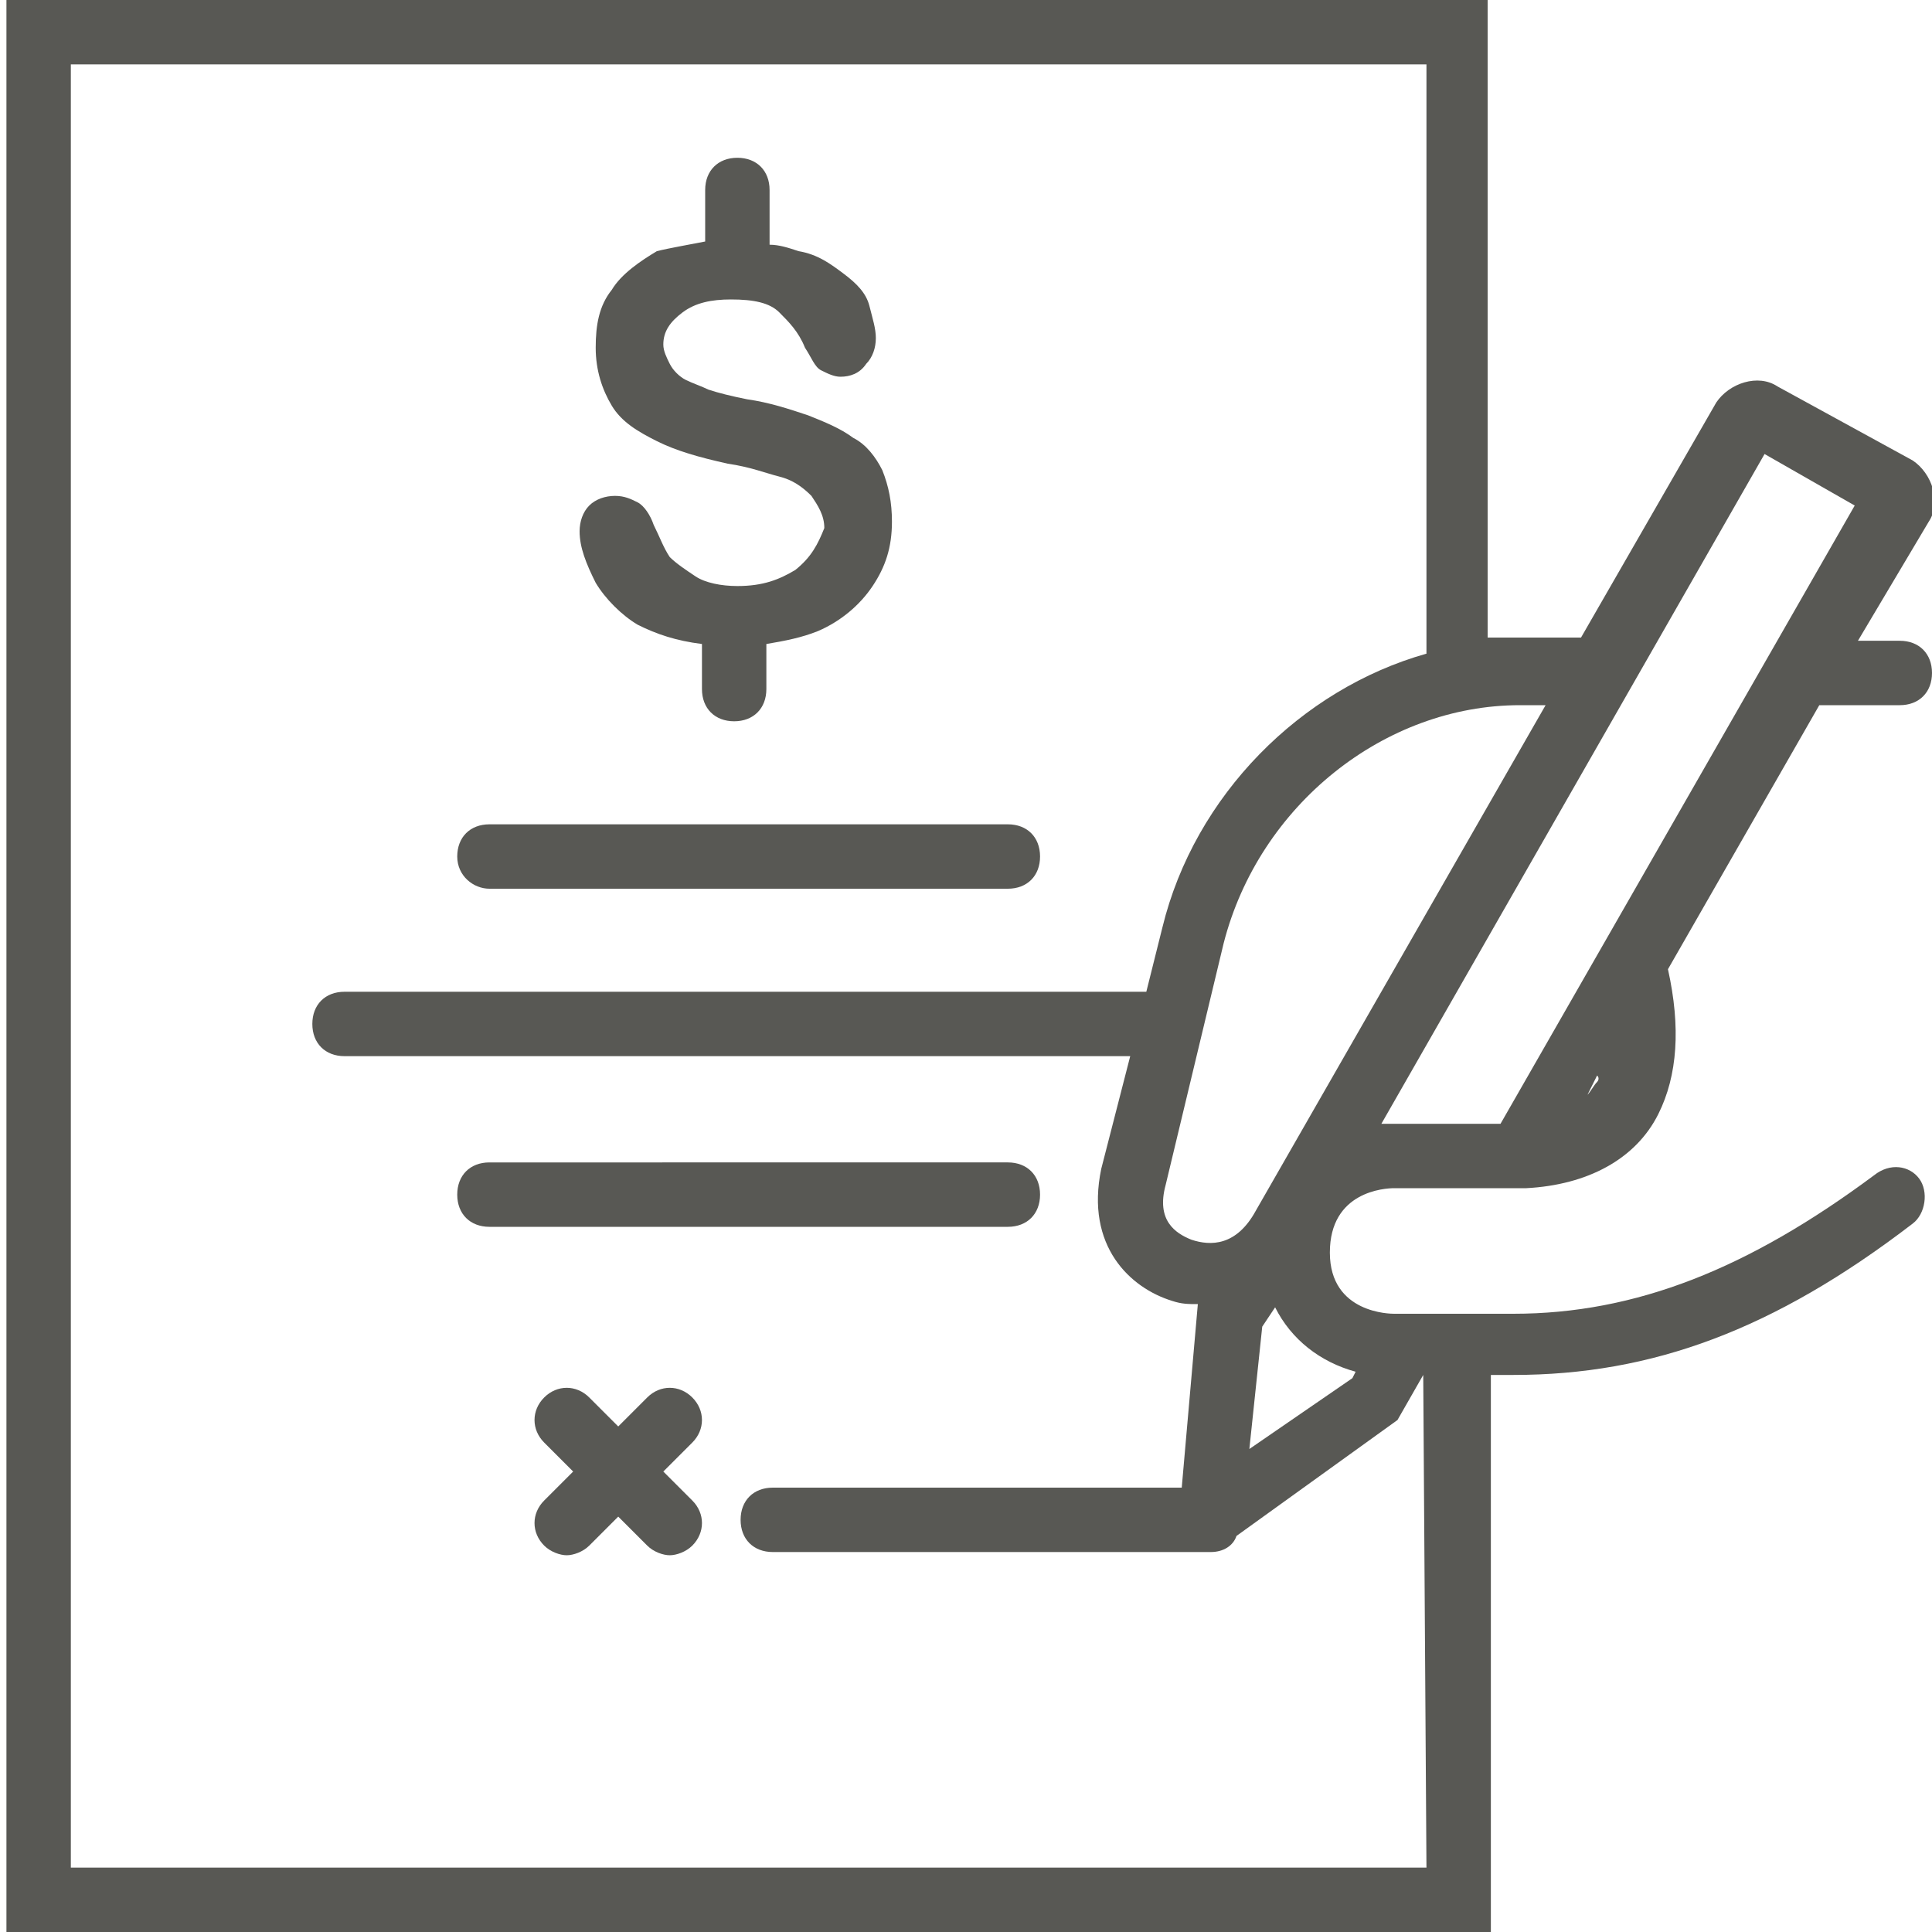 <?xml version="1.0" encoding="utf-8"?>
<!-- Generator: Adobe Illustrator 26.3.1, SVG Export Plug-In . SVG Version: 6.00 Build 0)  -->
<!DOCTYPE svg PUBLIC "-//W3C//DTD SVG 1.1//EN" "http://www.w3.org/Graphics/SVG/1.1/DTD/svg11.dtd">
<svg version="1.1" id="Layer_1" xmlns:x="http://ns.adobe.com/Extensibility/1.0/" xmlns:i="http://ns.adobe.com/AdobeIllustrator/10.0/" xmlns:graph="http://ns.adobe.com/Graphs/1.0/"
	 xmlns="http://www.w3.org/2000/svg" xmlns:xlink="http://www.w3.org/1999/xlink" x="0px" y="0px" viewBox="0 0 60 60"
	 style="enable-background:new 0 0 60 60;" xml:space="preserve">
<style type="text/css">
	.st0{fill:#585854;}
</style>
<path class="st0" d="M24.7,17.7c-0.5,0.3-1,0.5-1.8,0.5c-0.5,0-1-0.1-1.3-0.3c-0.3-0.2-0.6-0.4-0.8-0.6c-0.2-0.3-0.3-0.6-0.5-1
	c-0.1-0.3-0.3-0.6-0.5-0.7s-0.4-0.2-0.7-0.2c-0.3,0-0.6,0.1-0.8,0.3c-0.2,0.2-0.3,0.5-0.3,0.8c0,0.5,0.2,1,0.5,1.6
	c0.3,0.5,0.8,1,1.3,1.3c0.6,0.3,1.2,0.5,2,0.6v1.4c0,0.6,0.4,1,1,1s1-0.4,1-1v-1.4c0.6-0.1,1.1-0.2,1.6-0.4c0.7-0.3,1.3-0.8,1.7-1.4
	c0.4-0.6,0.6-1.2,0.6-2c0-0.6-0.1-1.1-0.3-1.6c-0.2-0.4-0.5-0.8-0.9-1c-0.4-0.3-0.9-0.5-1.4-0.7c-0.6-0.2-1.2-0.4-1.9-0.5
	c-0.5-0.1-0.9-0.2-1.2-0.3c-0.2-0.1-0.5-0.2-0.7-0.3s-0.4-0.3-0.5-0.5s-0.2-0.4-0.2-0.6c0-0.4,0.2-0.7,0.6-1s0.9-0.4,1.5-0.4
	c0.7,0,1.2,0.1,1.5,0.4c0.3,0.3,0.6,0.6,0.8,1.1c0.2,0.3,0.3,0.6,0.5,0.7s0.4,0.2,0.6,0.2c0.3,0,0.6-0.1,0.8-0.4
	c0.2-0.2,0.3-0.5,0.3-0.8c0-0.3-0.1-0.6-0.2-1s-0.4-0.7-0.8-1c-0.4-0.3-0.8-0.6-1.4-0.7c-0.3-0.1-0.6-0.2-0.9-0.2V5.9
	c0-0.6-0.4-1-1-1s-1,0.4-1,1v1.6c-0.5,0.1-1.1,0.2-1.5,0.3C19.9,8.1,19.3,8.5,19,9c-0.4,0.5-0.5,1.1-0.5,1.8c0,0.7,0.2,1.3,0.5,1.8
	c0.3,0.5,0.8,0.8,1.4,1.1c0.6,0.3,1.3,0.5,2.2,0.7c0.7,0.1,1.2,0.3,1.6,0.4c0.4,0.1,0.7,0.3,1,0.6c0.2,0.3,0.4,0.6,0.4,1
	C25.4,16.9,25.2,17.3,24.7,17.7L24.7,17.7z"/>
<path class="st0" d="M15.2,27.6h16.1c0.6,0,1-0.4,1-1s-0.4-1-1-1H15.2c-0.6,0-1,0.4-1,1S14.7,27.6,15.2,27.6z"/>
<path class="st0" d="M32.3,37.1c0-0.6-0.4-1-1-1H15.2c-0.6,0-1,0.4-1,1s0.4,1,1,1h16.1C31.9,38.1,32.3,37.7,32.3,37.1L32.3,37.1z"/>
<path class="st0" d="M21.5,43.4c-0.4-0.4-1-0.4-1.4,0l-0.9,0.9l-0.9-0.9c-0.4-0.4-1-0.4-1.4,0c-0.4,0.4-0.4,1,0,1.4l0.9,0.9
	l-0.9,0.9c-0.4,0.4-0.4,1,0,1.4c0.2,0.2,0.5,0.3,0.7,0.3s0.5-0.1,0.7-0.3l0.9-0.9l0.9,0.9c0.2,0.2,0.5,0.3,0.7,0.3s0.5-0.1,0.7-0.3
	c0.4-0.4,0.4-1,0-1.4l-0.9-0.9l0.9-0.9C21.9,44.4,21.9,43.8,21.5,43.4L21.5,43.4z"/>
<path class="st0" d="M58.2,36.5c-3.9,2.9-7.4,4.3-11.2,4.3h-3.7c-0.1,0-2,0-2-1.9s1.7-2,2-2h3.5c0.1,0,0.2,0,0.3,0
	c0.1,0,0.2,0,0.3,0c1.9-0.1,3.4-0.9,4.1-2.3l0,0c0.6-1.2,0.7-2.7,0.3-4.5l4.7-8.2h2.5c0.6,0,1-0.4,1-1s-0.4-1-1-1h-1.3l2.2-3.7
	c0.4-0.6,0.1-1.5-0.5-1.9L55.2,12c-0.6-0.4-1.5-0.1-1.9,0.5l-4.2,7.3h-2c-0.3,0-0.6,0-0.9,0V0H0.2v60h46.1V42.7H47
	c4.3,0,8.1-1.4,12.4-4.7c0.4-0.3,0.5-1,0.2-1.4C59.3,36.2,58.7,36.1,58.2,36.5L58.2,36.5z M42.1,42.6L42,42.8L38.8,45l0.4-3.8
	l0.4-0.6C40.1,41.6,41,42.3,42.1,42.6z M49.6,33.6L49.6,33.6c-0.1,0.1-0.2,0.3-0.3,0.4l0.3-0.6C49.7,33.5,49.6,33.6,49.6,33.6z
	 M54.8,14.1l2.8,1.6l-11,19.2h-3.3c-0.1,0-0.3,0-0.4,0L54.8,14.1L54.8,14.1z M47.2,21.9H48l-9,15.7c-0.6,1.1-1.4,1.1-2,0.9
	c-0.5-0.2-1.1-0.6-0.8-1.7l1.8-7.5C39.1,25,43,21.9,47.2,21.9L47.2,21.9z M44.3,58H2.2V2h42.1v18.3c-3.9,1.1-7.2,4.4-8.2,8.5l-0.5,2
	H10.7c-0.6,0-1,0.4-1,1c0,0.6,0.4,1,1,1h24.4l-0.9,3.5c-0.5,2.4,0.9,3.7,2.2,4.1c0.3,0.1,0.5,0.1,0.8,0.1l0,0l-0.5,5.7H24
	c-0.6,0-1,0.4-1,1s0.4,1,1,1h13.6c0.4,0,0.7-0.2,0.8-0.5l5-3.6l0.8-1.4h0L44.3,58L44.3,58z"/>
</svg>
